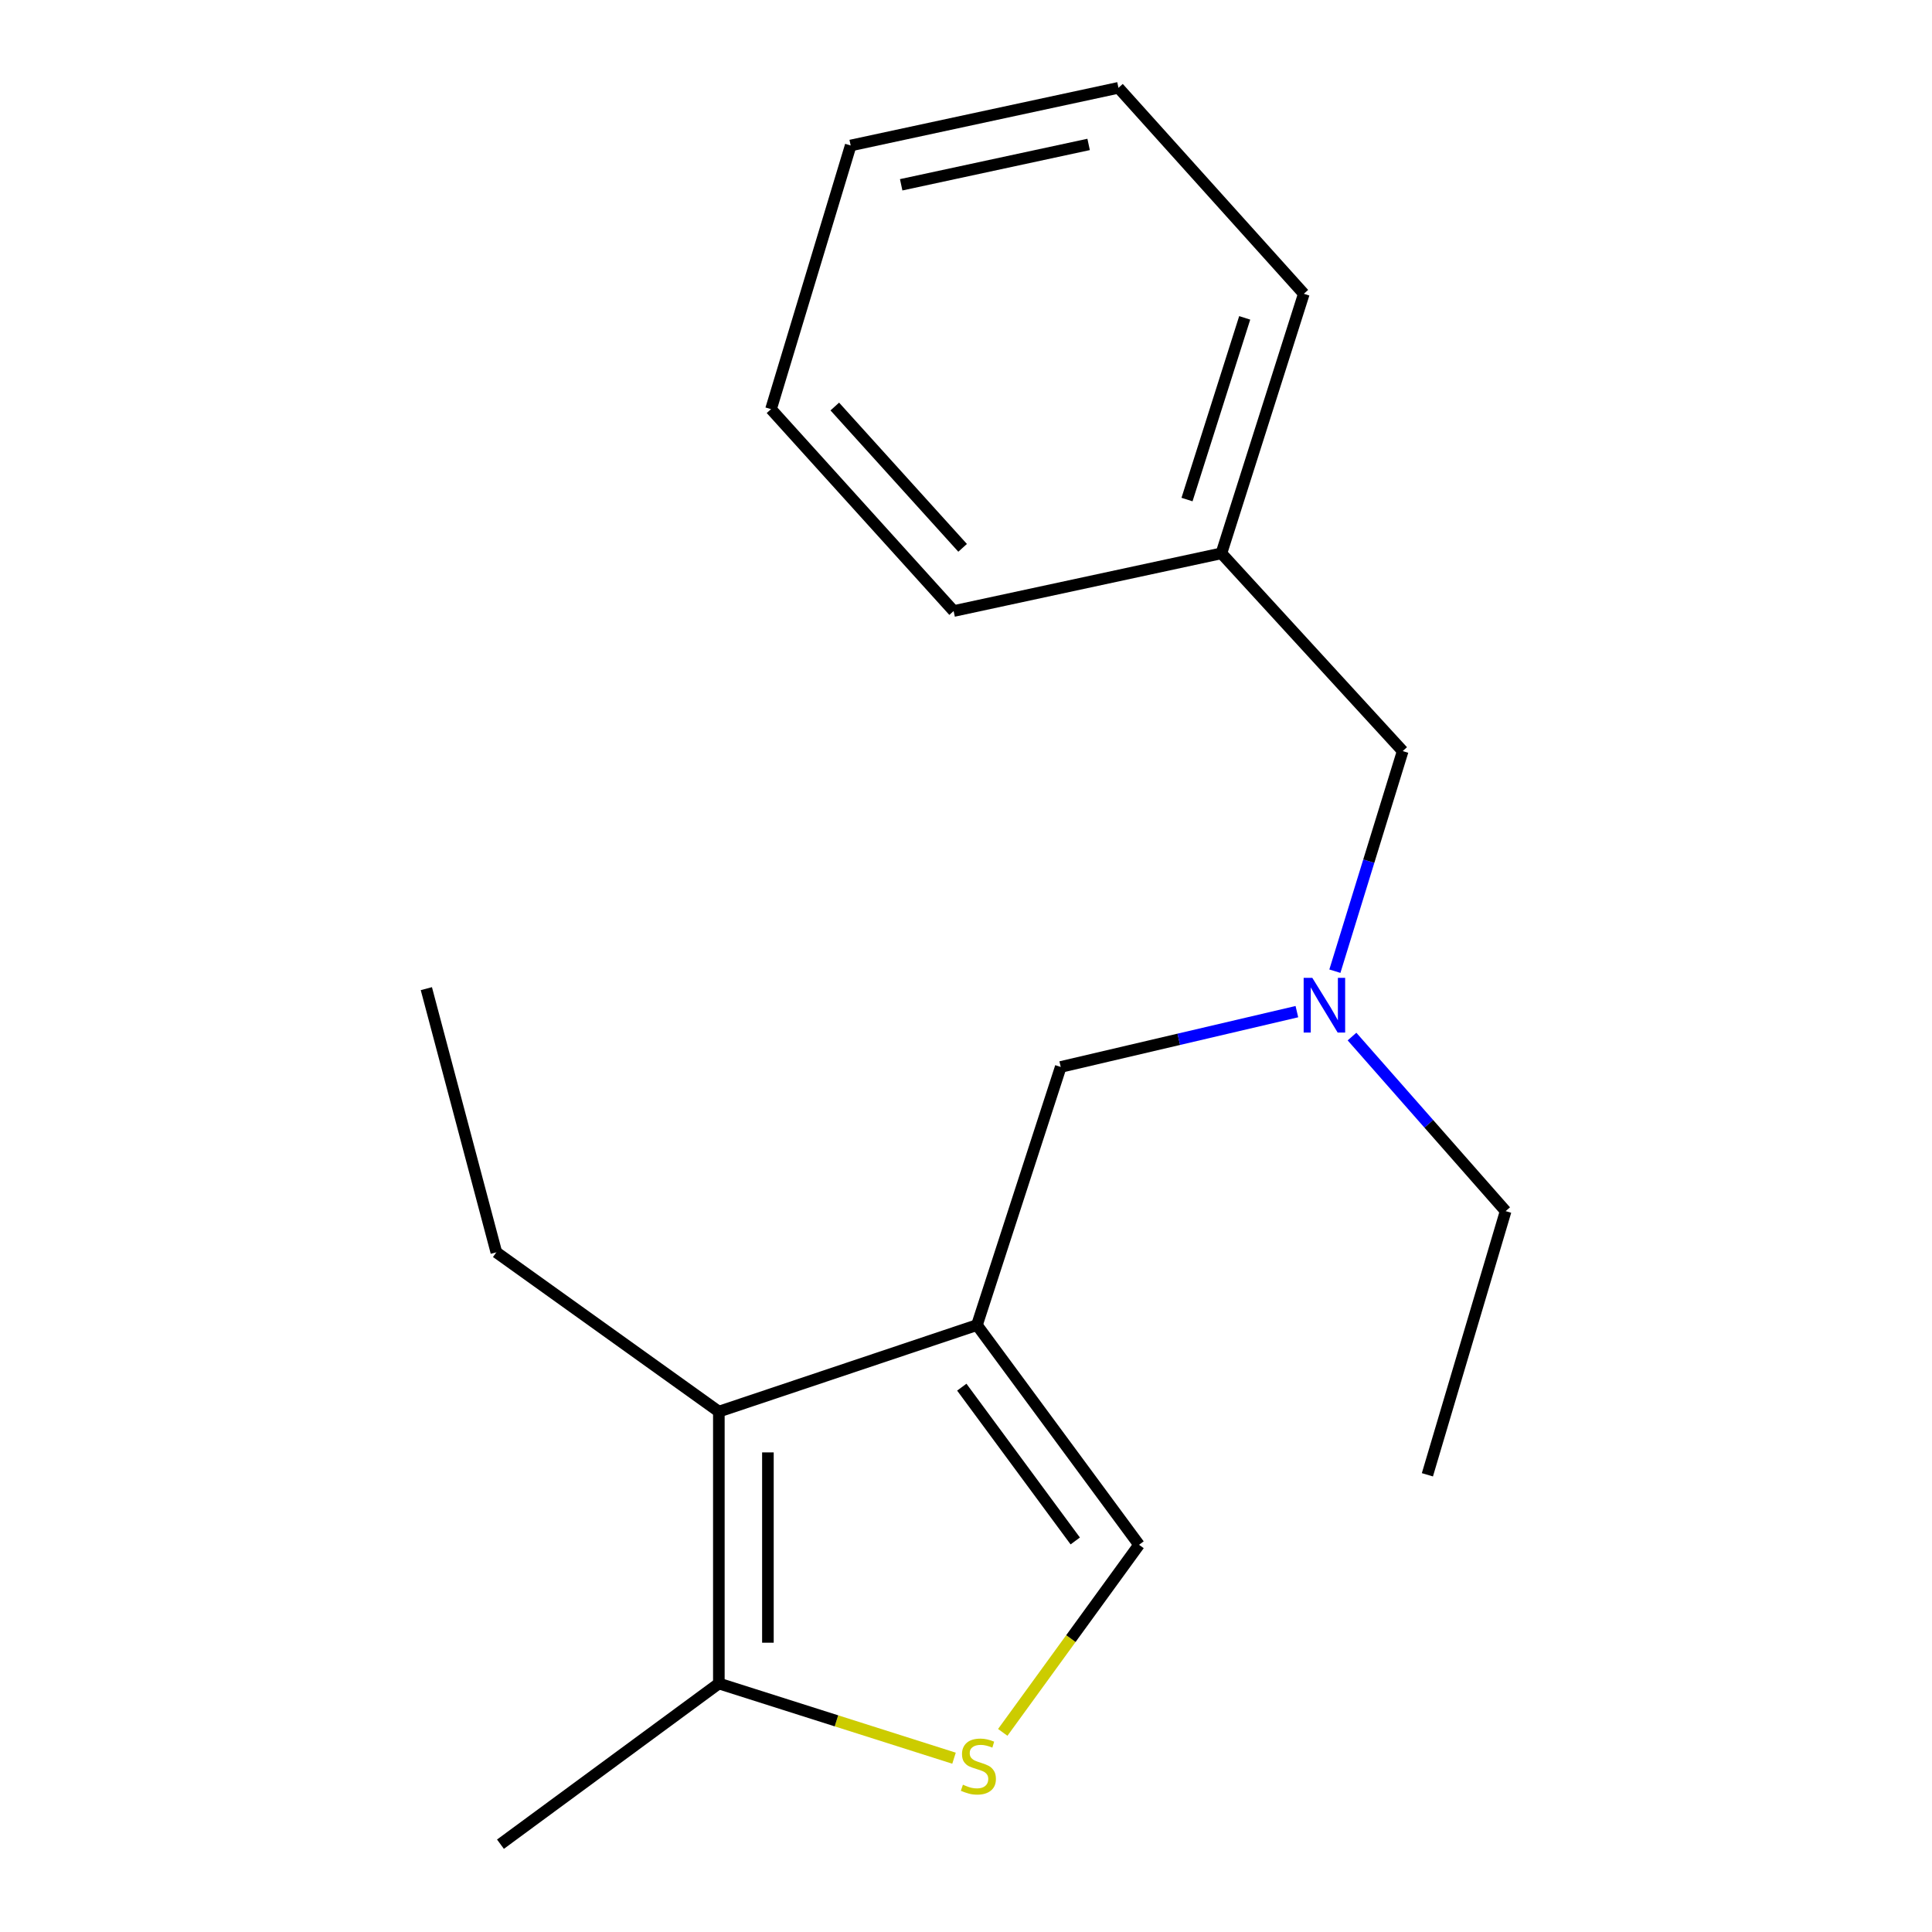 <?xml version='1.0' encoding='iso-8859-1'?>
<svg version='1.1' baseProfile='full'
              xmlns='http://www.w3.org/2000/svg'
                      xmlns:rdkit='http://www.rdkit.org/xml'
                      xmlns:xlink='http://www.w3.org/1999/xlink'
                  xml:space='preserve'
width='1000px' height='1000px' viewBox='0 0 1000 1000'>
<!-- END OF HEADER -->
<rect style='opacity:1.0;fill:#FFFFFF;stroke:none' width='1000' height='1000' x='0' y='0'> </rect>
<path class='bond-0' d='M 505.671,685.861 L 372.077,730.651' style='fill:none;fill-rule:evenodd;stroke:#000000;stroke-width:6px;stroke-linecap:butt;stroke-linejoin:miter;stroke-opacity:1' />
<path class='bond-2' d='M 505.671,685.861 L 589.566,799.579' style='fill:none;fill-rule:evenodd;stroke:#000000;stroke-width:6px;stroke-linecap:butt;stroke-linejoin:miter;stroke-opacity:1' />
<path class='bond-2' d='M 497.822,717.994 L 556.548,797.596' style='fill:none;fill-rule:evenodd;stroke:#000000;stroke-width:6px;stroke-linecap:butt;stroke-linejoin:miter;stroke-opacity:1' />
<path class='bond-4' d='M 505.671,685.861 L 549.036,552.253' style='fill:none;fill-rule:evenodd;stroke:#000000;stroke-width:6px;stroke-linecap:butt;stroke-linejoin:miter;stroke-opacity:1' />
<path class='bond-3' d='M 372.077,730.651 L 372.077,871.37' style='fill:none;fill-rule:evenodd;stroke:#000000;stroke-width:6px;stroke-linecap:butt;stroke-linejoin:miter;stroke-opacity:1' />
<path class='bond-3' d='M 397.469,751.759 L 397.469,850.262' style='fill:none;fill-rule:evenodd;stroke:#000000;stroke-width:6px;stroke-linecap:butt;stroke-linejoin:miter;stroke-opacity:1' />
<path class='bond-7' d='M 372.077,730.651 L 256.906,648.195' style='fill:none;fill-rule:evenodd;stroke:#000000;stroke-width:6px;stroke-linecap:butt;stroke-linejoin:miter;stroke-opacity:1' />
<path class='bond-1' d='M 519.022,896.677 L 554.294,848.128' style='fill:none;fill-rule:evenodd;stroke:#CCCC00;stroke-width:6px;stroke-linecap:butt;stroke-linejoin:miter;stroke-opacity:1' />
<path class='bond-1' d='M 554.294,848.128 L 589.566,799.579' style='fill:none;fill-rule:evenodd;stroke:#000000;stroke-width:6px;stroke-linecap:butt;stroke-linejoin:miter;stroke-opacity:1' />
<path class='bond-18' d='M 493.801,910.04 L 432.939,890.705' style='fill:none;fill-rule:evenodd;stroke:#CCCC00;stroke-width:6px;stroke-linecap:butt;stroke-linejoin:miter;stroke-opacity:1' />
<path class='bond-18' d='M 432.939,890.705 L 372.077,871.37' style='fill:none;fill-rule:evenodd;stroke:#000000;stroke-width:6px;stroke-linecap:butt;stroke-linejoin:miter;stroke-opacity:1' />
<path class='bond-9' d='M 372.077,871.37 L 259.036,954.545' style='fill:none;fill-rule:evenodd;stroke:#000000;stroke-width:6px;stroke-linecap:butt;stroke-linejoin:miter;stroke-opacity:1' />
<path class='bond-5' d='M 549.036,552.253 L 610.15,537.938' style='fill:none;fill-rule:evenodd;stroke:#000000;stroke-width:6px;stroke-linecap:butt;stroke-linejoin:miter;stroke-opacity:1' />
<path class='bond-5' d='M 610.15,537.938 L 671.264,523.623' style='fill:none;fill-rule:evenodd;stroke:#0000FF;stroke-width:6px;stroke-linecap:butt;stroke-linejoin:miter;stroke-opacity:1' />
<path class='bond-6' d='M 690.932,502.685 L 708.485,445.725' style='fill:none;fill-rule:evenodd;stroke:#0000FF;stroke-width:6px;stroke-linecap:butt;stroke-linejoin:miter;stroke-opacity:1' />
<path class='bond-6' d='M 708.485,445.725 L 726.038,388.765' style='fill:none;fill-rule:evenodd;stroke:#000000;stroke-width:6px;stroke-linecap:butt;stroke-linejoin:miter;stroke-opacity:1' />
<path class='bond-10' d='M 699.799,536.523 L 739.56,581.701' style='fill:none;fill-rule:evenodd;stroke:#0000FF;stroke-width:6px;stroke-linecap:butt;stroke-linejoin:miter;stroke-opacity:1' />
<path class='bond-10' d='M 739.56,581.701 L 779.321,626.879' style='fill:none;fill-rule:evenodd;stroke:#000000;stroke-width:6px;stroke-linecap:butt;stroke-linejoin:miter;stroke-opacity:1' />
<path class='bond-8' d='M 726.038,388.765 L 632.198,286.404' style='fill:none;fill-rule:evenodd;stroke:#000000;stroke-width:6px;stroke-linecap:butt;stroke-linejoin:miter;stroke-opacity:1' />
<path class='bond-13' d='M 256.906,648.195 L 220.679,511.723' style='fill:none;fill-rule:evenodd;stroke:#000000;stroke-width:6px;stroke-linecap:butt;stroke-linejoin:miter;stroke-opacity:1' />
<path class='bond-11' d='M 632.198,286.404 L 674.858,152.062' style='fill:none;fill-rule:evenodd;stroke:#000000;stroke-width:6px;stroke-linecap:butt;stroke-linejoin:miter;stroke-opacity:1' />
<path class='bond-11' d='M 614.395,258.568 L 644.257,164.528' style='fill:none;fill-rule:evenodd;stroke:#000000;stroke-width:6px;stroke-linecap:butt;stroke-linejoin:miter;stroke-opacity:1' />
<path class='bond-12' d='M 632.198,286.404 L 493.595,316.269' style='fill:none;fill-rule:evenodd;stroke:#000000;stroke-width:6px;stroke-linecap:butt;stroke-linejoin:miter;stroke-opacity:1' />
<path class='bond-14' d='M 779.321,626.879 L 738.819,763.352' style='fill:none;fill-rule:evenodd;stroke:#000000;stroke-width:6px;stroke-linecap:butt;stroke-linejoin:miter;stroke-opacity:1' />
<path class='bond-15' d='M 674.858,152.062 L 578.915,45.455' style='fill:none;fill-rule:evenodd;stroke:#000000;stroke-width:6px;stroke-linecap:butt;stroke-linejoin:miter;stroke-opacity:1' />
<path class='bond-16' d='M 493.595,316.269 L 399.078,211.777' style='fill:none;fill-rule:evenodd;stroke:#000000;stroke-width:6px;stroke-linecap:butt;stroke-linejoin:miter;stroke-opacity:1' />
<path class='bond-16' d='M 498.249,283.561 L 432.087,210.417' style='fill:none;fill-rule:evenodd;stroke:#000000;stroke-width:6px;stroke-linecap:butt;stroke-linejoin:miter;stroke-opacity:1' />
<path class='bond-19' d='M 578.915,45.455 L 440.313,75.305' style='fill:none;fill-rule:evenodd;stroke:#000000;stroke-width:6px;stroke-linecap:butt;stroke-linejoin:miter;stroke-opacity:1' />
<path class='bond-19' d='M 563.471,74.756 L 466.449,95.651' style='fill:none;fill-rule:evenodd;stroke:#000000;stroke-width:6px;stroke-linecap:butt;stroke-linejoin:miter;stroke-opacity:1' />
<path class='bond-17' d='M 399.078,211.777 L 440.313,75.305' style='fill:none;fill-rule:evenodd;stroke:#000000;stroke-width:6px;stroke-linecap:butt;stroke-linejoin:miter;stroke-opacity:1' />
<path  class='atom-2' d='M 498.405 923.764
Q 498.725 923.884, 500.045 924.444
Q 501.365 925.004, 502.805 925.364
Q 504.285 925.684, 505.725 925.684
Q 508.405 925.684, 509.965 924.404
Q 511.525 923.084, 511.525 920.804
Q 511.525 919.244, 510.725 918.284
Q 509.965 917.324, 508.765 916.804
Q 507.565 916.284, 505.565 915.684
Q 503.045 914.924, 501.525 914.204
Q 500.045 913.484, 498.965 911.964
Q 497.925 910.444, 497.925 907.884
Q 497.925 904.324, 500.325 902.124
Q 502.765 899.924, 507.565 899.924
Q 510.845 899.924, 514.565 901.484
L 513.645 904.564
Q 510.245 903.164, 507.685 903.164
Q 504.925 903.164, 503.405 904.324
Q 501.885 905.444, 501.925 907.404
Q 501.925 908.924, 502.685 909.844
Q 503.485 910.764, 504.605 911.284
Q 505.765 911.804, 507.685 912.404
Q 510.245 913.204, 511.765 914.004
Q 513.285 914.804, 514.365 916.444
Q 515.485 918.044, 515.485 920.804
Q 515.485 924.724, 512.845 926.844
Q 510.245 928.924, 505.885 928.924
Q 503.365 928.924, 501.445 928.364
Q 499.565 927.844, 497.325 926.924
L 498.405 923.764
' fill='#CCCC00'/>
<path  class='atom-6' d='M 679.249 506.126
L 688.529 521.126
Q 689.449 522.606, 690.929 525.286
Q 692.409 527.966, 692.489 528.126
L 692.489 506.126
L 696.249 506.126
L 696.249 534.446
L 692.369 534.446
L 682.409 518.046
Q 681.249 516.126, 680.009 513.926
Q 678.809 511.726, 678.449 511.046
L 678.449 534.446
L 674.769 534.446
L 674.769 506.126
L 679.249 506.126
' fill='#0000FF'/>
</svg>
